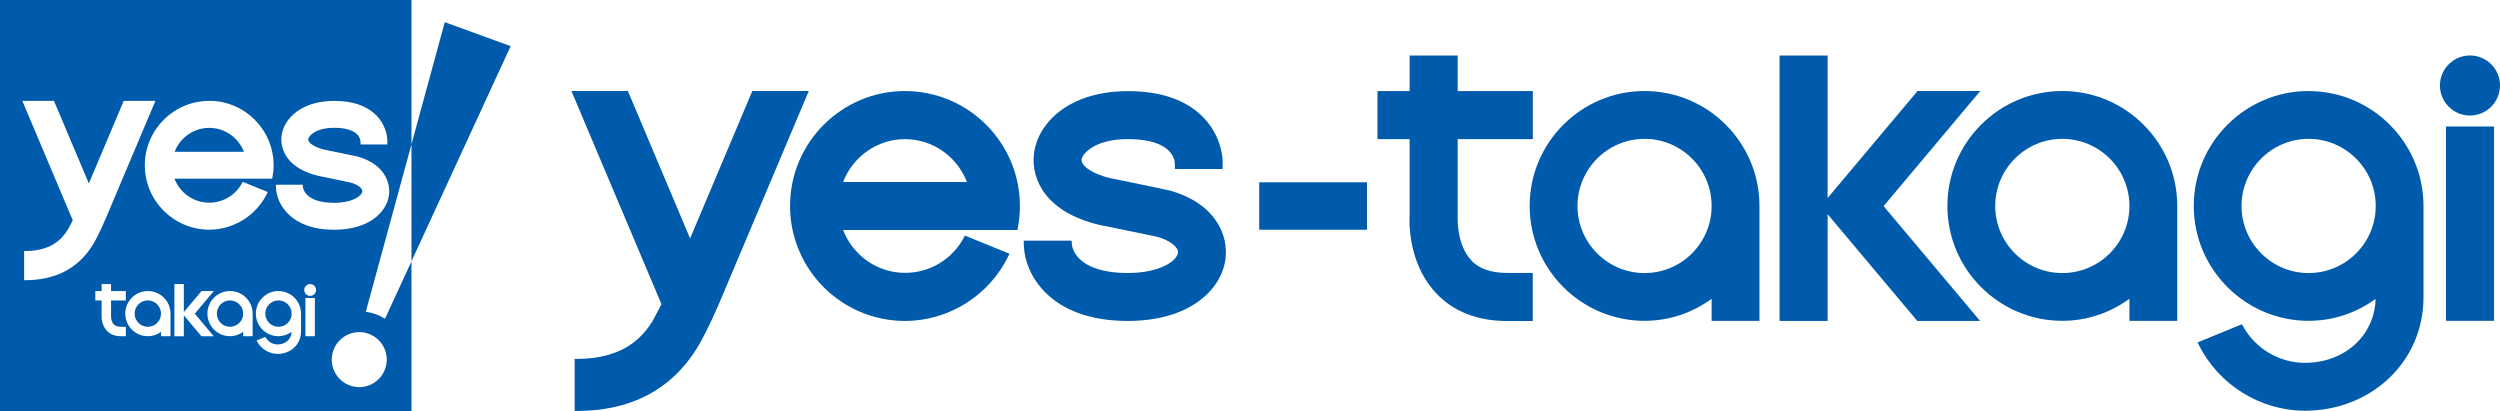 <?xml version="1.0" encoding="UTF-8"?>
<svg id="_レイヤー_1" data-name="レイヤー 1" xmlns="http://www.w3.org/2000/svg" viewBox="0 0 402.95 66.32">
  <defs>
    <style>
      .cls-1 {
        fill: #005bac;
      }
    </style>
  </defs>
  <g>
    <rect class="cls-1" x="202.96" y="29.38" width="17.37" height="7.65"/>
    <path class="cls-1" d="M237.14,41.95c-2.03-2.15-2.19-5.58-2.19-6.56,0-.15,0-12.97,0-12.97h12.11v-7.74h-12.11v-5.73h-7.75v5.73h-5.18v7.74h5.18v12.39c0,.15-.02.4-.02.71,0,2.14.42,7.58,4.26,11.7,2.8,3,6.67,4.52,11.51,4.52h4.1v-7.75h-4.1c-2.62,0-4.54-.66-5.84-2.04Z"/>
    <path class="cls-1" d="M265.07,14.67c-10.21,0-18.52,8.31-18.52,18.52s8.31,18.52,18.52,18.52c3.93,0,7.65-1.25,10.81-3.55v3.56h7.71v-18.53c0-10.21-8.31-18.52-18.52-18.52ZM272.72,40.84c-2.04,2.04-4.76,3.17-7.65,3.17-5.96,0-10.81-4.85-10.81-10.81s4.85-10.82,10.81-10.82,10.81,4.85,10.81,10.82c0,2.88-1.13,5.6-3.17,7.64Z"/>
    <path class="cls-1" d="M332.4,14.67c-10.21,0-18.52,8.31-18.52,18.52s8.31,18.52,18.52,18.52c3.94,0,7.65-1.25,10.82-3.55v3.56h7.71v-18.53c0-10.21-8.31-18.52-18.53-18.52ZM340.05,40.84c-2.04,2.04-4.76,3.17-7.65,3.17-5.96,0-10.81-4.85-10.81-10.81s4.85-10.82,10.81-10.82,10.82,4.85,10.82,10.82c0,2.88-1.13,5.6-3.17,7.64Z"/>
    <path class="cls-1" d="M372.11,14.67c-10.21,0-18.52,8.31-18.52,18.52s8.31,18.52,18.52,18.52c3.92,0,7.62-1.24,10.79-3.53-.16,5.89-4.98,10.3-11.38,10.3-4.18,0-8.02-2.29-10.03-5.97l-.14-.25-7.14,2.93.15.31c3.2,6.5,9.93,10.7,17.15,10.7,5.15,0,9.94-1.85,13.5-5.19,3.62-3.4,5.61-8.06,5.61-13.11v-14.7c0-10.21-8.31-18.52-18.52-18.52ZM379.75,40.84c-2.04,2.04-4.76,3.17-7.65,3.17-5.96,0-10.81-4.85-10.81-10.81s4.85-10.82,10.81-10.82,10.82,4.85,10.82,10.82c0,2.88-1.13,5.6-3.17,7.64Z"/>
    <path class="cls-1" d="M319.18,14.67h-10.11s-14.03,16.69-14.49,17.24V8.95h-7.75v42.78h7.75v-17.2c1.05,1.25,14.45,17.2,14.45,17.2h10.12s-15.21-18.11-15.55-18.51c.33-.4,15.58-18.55,15.58-18.55Z"/>
    <path class="cls-1" d="M188.56,30.71l-6.48-1.36-3.12-.63c-2.76-.65-4.75-1.95-4.63-3.02.1-.87,2.05-3.28,7.47-3.28,7.22,0,7.54,3.45,7.55,3.84l.03.98h7.69v-.95c.02-.43-.02-4.22-3.16-7.41-2.73-2.78-6.81-4.19-12.11-4.19-9.61,0-14.59,5.24-15.15,10.12-.49,4.22,2.04,9.45,10.59,11.45.01,0,3.31.67,3.31.67l5.99,1.24c2.01.57,3.45,1.68,3.32,2.58-.18,1.31-2.87,3.25-8.07,3.25-8.39,0-8.98-4.14-9.02-4.6l-.05-.61h-7.73l.05,1.05c.19,4.11,3.93,11.89,16.74,11.89,9.93,0,15.06-4.99,15.73-9.93.53-3.81-1.5-8.99-8.97-11.09Z"/>
    <path class="cls-1" d="M145.87,14.67c-10.22,0-18.53,8.31-18.53,18.53s8.31,18.53,18.53,18.53c7.07,0,13.62-4.13,16.69-10.52l.15-.31-7.18-2.93-.14.26c-1.87,3.55-5.52,5.75-9.52,5.75-4.46,0-8.38-2.78-9.98-6.91h28.1l.05-.26c.23-1.19.35-2.41.35-3.6,0-10.22-8.31-18.53-18.53-18.53ZM135.89,29.33c1.61-4.13,5.52-6.9,9.98-6.9s8.37,2.78,9.98,6.9h-19.96Z"/>
    <path class="cls-1" d="M121.26,14.67s-9.47,22.43-10.03,23.76c-.56-1.32-10.03-23.76-10.03-23.76h-9.1s14.4,34.09,14.52,34.37c-.12.23-1.43,2.69-1.43,2.69-1.64,2.63-4.69,6.12-12.25,6.12h-.32v8.39h.32c8.69,0,15.21-3.39,19.37-10.08,1.57-2.53,3.48-6.97,3.69-7.47l14.36-34.02h-9.1Z"/>
    <g>
      <rect class="cls-1" x="394.24" y="20.39" width="7.75" height="31.32"/>
      <path class="cls-1" d="M402.95,13.78c0,2.67-2.17,4.84-4.84,4.84s-4.84-2.17-4.84-4.84,2.17-4.84,4.84-4.84,4.84,2.16,4.84,4.84Z"/>
    </g>
  </g>
  <path class="cls-1" d="M33.73,16.26c-5.73,0-10.39,4.66-10.39,10.38s4.66,10.38,10.39,10.38c3.96,0,7.63-2.32,9.35-5.9l.08-.17-4.03-1.64-.08.14c-1.05,1.99-3.1,3.22-5.33,3.22-2.5,0-4.7-1.56-5.6-3.87h15.75l.03-.15c.13-.67.2-1.35.2-2.02,0-5.72-4.66-10.38-10.38-10.38ZM28.14,24.47c.9-2.31,3.1-3.86,5.59-3.86s4.69,1.55,5.59,3.86h-11.19ZM23.83,46.91c-2.01,0-3.64,1.63-3.64,3.64s1.63,3.64,3.64,3.64c.77,0,1.51-.25,2.13-.7v.7h1.52v-3.64c0-2.01-1.63-3.64-3.64-3.64ZM25.33,52.05c-.4.4-.94.62-1.51.62-1.17,0-2.12-.95-2.12-2.12s.95-2.13,2.12-2.13,2.13.96,2.13,2.13c0,.57-.22,1.1-.62,1.5ZM37.07,46.91c-2.01,0-3.64,1.63-3.64,3.64s1.63,3.64,3.64,3.64c.77,0,1.5-.25,2.13-.7v.7h1.52v-3.64c0-2.01-1.63-3.64-3.64-3.64ZM38.57,52.05c-.4.4-.94.62-1.5.62-1.17,0-2.12-.95-2.12-2.12s.95-2.13,2.12-2.13,2.13.96,2.13,2.13c0,.57-.22,1.1-.62,1.5ZM44.88,46.91c-2.01,0-3.64,1.63-3.64,3.64s1.63,3.64,3.64,3.64c.77,0,1.5-.25,2.12-.7-.03,1.16-.98,2.03-2.24,2.03-.82,0-1.58-.45-1.97-1.17l-.03-.05-1.4.58.03.06c.63,1.28,1.95,2.1,3.37,2.1,1.01,0,1.95-.36,2.66-1.02.71-.67,1.1-1.58,1.1-2.58v-2.89c0-2.01-1.63-3.64-3.64-3.64ZM46.38,52.05c-.4.4-.94.62-1.5.62-1.17,0-2.12-.95-2.12-2.12s.95-2.13,2.12-2.13,2.13.96,2.13,2.13c0,.57-.22,1.1-.62,1.5ZM66.32,0v66.32H0V0h66.32ZM82.31,7.44l-10.62-3.87-5.37,19.69v18.86l15.99-34.69ZM62.06,51.37l4.26-9.24v-18.86l-7.36,26.98c1.09.15,2.15.53,3.1,1.12ZM59.42,53.8c-2.3-.84-4.84.35-5.68,2.65-.84,2.3.35,4.84,2.65,5.68,2.3.84,4.84-.35,5.68-2.65.84-2.3-.35-4.84-2.65-5.68ZM57.66,25.24l-3.63-.76-1.75-.36c-1.55-.36-2.66-1.09-2.6-1.69.06-.49,1.15-1.83,4.19-1.83,4.04,0,4.22,1.93,4.23,2.15l.02.54h4.31v-.53c.01-.23,0-2.36-1.77-4.15-1.53-1.56-3.81-2.35-6.79-2.35-5.38,0-8.18,2.94-8.49,5.67-.27,2.37,1.15,5.29,5.94,6.42,0,0,1.86.38,1.86.38l3.36.7c1.12.31,1.93.94,1.86,1.44-.1.73-1.61,1.82-4.53,1.82-4.7,0-5.03-2.32-5.05-2.58l-.03-.34h-4.33l.03.59c.1,2.31,2.2,6.67,9.38,6.67,5.56,0,8.44-2.79,8.82-5.57.29-2.13-.84-5.04-5.03-6.22ZM24.77,16.26h-4.83s-5.31,12.57-5.62,13.31c-.31-.74-5.62-13.31-5.62-13.31H3.6s8.07,19.1,8.13,19.26c-.07.12-.8,1.5-.8,1.5-.92,1.47-2.63,3.44-6.86,3.44h-.18v4.7h.18c4.87,0,8.52-1.9,10.86-5.65.88-1.42,1.95-3.91,2.07-4.19l8.05-19.06h-.27ZM18.33,52.27c-.4-.43-.43-1.1-.43-1.29,0-.03,0-2.55,0-2.55h2.38v-1.52h-2.38v-1.12h-1.52v1.12h-1.02v1.52h1.02v2.44s0,.08,0,.14c0,.42.08,1.49.84,2.3.55.59,1.31.88,2.27.88h.8v-1.52h-.8c-.52,0-.89-.13-1.15-.4ZM34.47,46.91h-1.99s-2.76,3.28-2.85,3.39v-4.51h-1.52v8.41h1.52v-3.38c.21.25,2.84,3.38,2.84,3.38h1.99s-2.99-3.56-3.06-3.64c.07-.08,3.06-3.65,3.06-3.65ZM49.23,48.03v6.16h1.52v-6.16h-1.52ZM49.99,45.79c-.53,0-.95.42-.95.95s.43.95.95.95.95-.42.95-.95-.43-.95-.95-.95Z"/>
</svg>